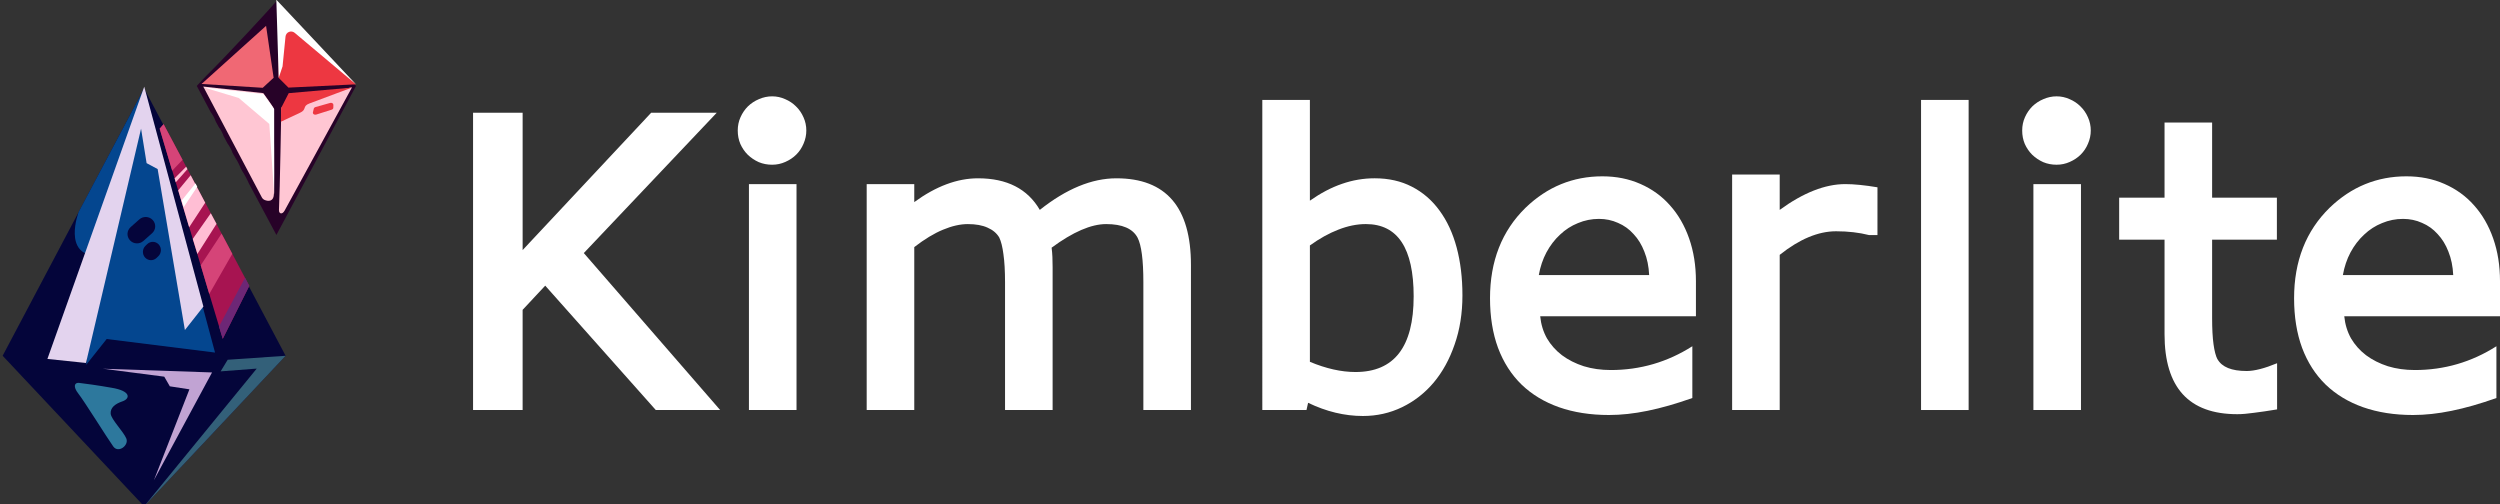<?xml version="1.0" encoding="UTF-8" standalone="no"?>
<!-- Created with Inkscape (http://www.inkscape.org/) -->

<svg
   width="196.619mm"
   height="39.658mm"
   viewBox="0 0 196.619 39.658"
   version="1.1"
   id="svg12345"
   sodipodi:docname="logo_kimberlite_wide.svg"
   inkscape:version="1.2.2 (b0a8486541, 2022-12-01)"
   xmlns:inkscape="http://www.inkscape.org/namespaces/inkscape"
   xmlns:sodipodi="http://sodipodi.sourceforge.net/DTD/sodipodi-0.dtd"
   xmlns="http://www.w3.org/2000/svg"
   xmlns:svg="http://www.w3.org/2000/svg">
  <rect x="0" y="0" width="196.619" height="39.658" fill="#333333" stroke="none"/>
  <sodipodi:namedview
     id="namedview21209"
     pagecolor="#505050"
     bordercolor="#ffffff"
     borderopacity="1"
     inkscape:showpageshadow="0"
     inkscape:pageopacity="0"
     inkscape:pagecheckerboard="1"
     inkscape:deskcolor="#505050"
     inkscape:document-units="mm"
     showgrid="false"
     inkscape:zoom="1.8354881"
     inkscape:cx="371.8357"
     inkscape:cy="75.456769"
     inkscape:window-width="1920"
     inkscape:window-height="1011"
     inkscape:window-x="0"
     inkscape:window-y="0"
     inkscape:window-maximized="1"
     inkscape:current-layer="text541" />
  <defs
     id="defs12342" />
  <g
     id="layer1"
     transform="translate(-11.147,-7.062)">
    <g
       transform="matrix(0.077,0,0,0.076,-37.77,0.693)"
       id="g102"
       style="clip-rule:evenodd;fill-rule:evenodd;stroke-linejoin:round;stroke-miterlimit:2">
      <g
         transform="translate(-2137.66,711.826)"
         id="g96">
        <g
           transform="matrix(1.729,0,0,1.341,2520.19,-4440.7)"
           id="g6">
          <path
             d="m 231.311,2911.36 83.598,206.34 -83.598,116.15 -83.566,-116.15 z"
             style="fill:#04053a"
             id="path4" />
        </g>
        <g
           transform="matrix(0.967,0,0,0.75,2831.58,-2810.25)"
           id="g10">
          <path
             d="m 231.311,2911.36 c 27.141,40.25 55.237,79.11 84.105,116.84 l -84.105,205.65 -29.132,-71.23 c -0.484,-2.04 -5.398,-14.34 -6.678,-16.38 l -1.882,-4.35 c -0.359,-2.07 -4.079,-11.72 -5.41,-13.9 l -3.263,-7.44 c -0.313,-2.44 -3.901,-11.12 -5.186,-12.75 l -4.262,-10.42 c -0.279,-2.24 -3.376,-9.91 -4.804,-11.81 l -3.638,-8.75 c -0.415,-2.53 -3.578,-10.21 -4.966,-12.06 l -14.884,-36.56 c 3.354,-4.66 6.534,-9.45 10.062,-13.98 22.205,-28.5 71.066,-97.82 74.043,-102.86 z"
             style="fill:#270228"
             id="path8" />
        </g>
        <g
           transform="matrix(1.729,0,0,1.341,2622.1,-4449.24)"
           id="g14">
          <path
             d="m 172.387,2917.73 -38.653,95.29 c 0,0 -9.991,34.09 11.363,33.89 -1.578,19.68 -6.942,84.14 -6.942,84.14 l 12.105,-19.91 64.016,10.45 z"
             style="fill:#04468f"
             id="path12" />
        </g>
        <g
           transform="matrix(1.365,0,0,1.058,2670.27,-3548.82)"
           id="g18">
          <path
             d="m 159.936,3197.32 c 3.835,7.05 11.898,-1.05 9.811,-7.73 -2.088,-6.68 -11.383,-18.74 -11.709,-24.29 -0.326,-5.54 2.935,-9.46 8.806,-12.07 5.871,-2.61 6.64,-10.22 -8.389,-13.35 -8.975,-2.09 -20.825,-4.29 -24.138,-4.71 -3.313,-0.43 -4.702,3.52 -0.427,10.58 4.275,7.05 21.313,42.86 26.046,51.57 z"
             style="fill:#2d789d"
             id="path16" />
        </g>
        <g
           transform="matrix(1.729,0,0,1.341,2622.1,-4449.24)"
           id="g22">
          <path
             d="m 148.087,3134.08 64.421,2.86 -34.34,83.16 20.973,-70.13 -11.568,-2.32 -3.297,-7.45 z"
             style="fill:#c1a3d3"
             id="path20" />
        </g>
        <g
           transform="matrix(4.827,0,0,1.468,2012.01,-4848.17)"
           id="g26">
          <path
             d="m 188.163,2935.85 12.52,155 -3.918,16.56 -5.764,-113.46 -2.338,-4.19 -1.173,-24.3 -11.654,165.17 -8.163,-2.85 z"
             style="fill:#e3d3ee"
             id="path24" />
        </g>
        <g
           transform="matrix(0.832,-0.748,0.706,0.779,681.96,-2685.92)"
           id="g30">
          <path
             d="m 116.282,3045.71 c 0,5.08 -3.874,9.2 -8.646,9.2 H 96.928 c -4.772,0 -8.646,-4.12 -8.646,-9.2 0,-5.09 3.874,-9.21 8.646,-9.21 h 10.708 c 4.772,0 8.646,4.12 8.646,9.21 z"
             style="fill:#05053b"
             id="path28" />
        </g>
        <g
           transform="matrix(0.496,-0.485,0.616,0.68,1001.22,-2389.74)"
           id="g34">
          <path
             d="m 116.282,3045.71 c 0,5.08 -5.45,9.2 -12.162,9.2 h -3.676 c -6.712,0 -12.162,-4.12 -12.162,-9.2 0,-5.09 5.45,-9.21 12.162,-9.21 h 3.676 c 6.712,0 12.162,4.12 12.162,9.21 z"
             style="fill:#05053b"
             id="path32" />
        </g>
        <g
           transform="matrix(1.729,0,0,1.341,2622.1,-4449.24)"
           id="g38">
          <path
             d="m 221.746,3127.15 34.24,-3.07 -83.599,116.14 66.522,-106.25 -21.318,2.13 z"
             style="fill:#336079"
             id="path36" />
        </g>
        <g
           transform="matrix(1.558,0,0,-2.22,2651.99,5932.91)"
           id="g42">
          <path
             d="m 249.277,2863.38 c 0.424,-0.58 1.126,-1.02 1.975,-1.26 2.124,-0.57 5.889,-1.02 6.002,3.18 0.281,10.5 -0.077,31.12 -0.179,39.52 -0.006,0.46 -6.821,7.15 -6.821,7.15 l -39.369,3.06 c 0,0 33.606,-45.22 38.392,-51.65 z"
             style="fill:#ffc6d3"
             id="path40" />
        </g>
        <g
           transform="matrix(2.215,0,0,1.639,2487.69,-5317.88)"
           id="g46">
          <path
             d="m 251.477,2877.73 3.487,32.78 -5.025,6.33 -28.205,-2.42 z"
             style="fill:#f06874"
             id="path44" />
        </g>
        <g
           transform="matrix(-2.029,0,0,-2.769,3575.79,7529.73)"
           id="g50">
          <path
             d="m 218.469,2913.47 c 0,0 27.862,-37.88 33.957,-46.1 1.168,-1.57 2.923,-1.2 2.825,0.26 -0.466,7 -1.178,38.2 -1.178,38.2 l -10.476,3.85 z"
             style="fill:#ffc6d3"
             id="path48" />
        </g>
        <g
           transform="matrix(2.029,0,0,1.573,2534.72,-5125.55)"
           id="g54">
          <path
             d="m 258.827,2939.27 c 0,0 7.333,-4.56 9.492,-5.81 3.731,-2.15 1.154,-4.38 4.816,-6.17 3.147,-1.54 21.381,-10.45 21.381,-10.45 l -31.767,3.65 -3.837,9.79 z"
             style="fill:#ed3741"
             id="path52" />
        </g>
        <g
           transform="matrix(1.079,0,0,0.941,2807.22,-3277.82)"
           id="g58">
          <path
             d="m 266.79,2933.7 14.09,-4.6 c 0.695,-0.22 1.457,-0.1 2.044,0.34 0.586,0.43 0.926,1.13 0.91,1.86 l -0.069,3.14 c -0.02,0.93 -0.605,1.75 -1.474,2.07 l -14.842,5.47 c -0.767,0.28 -1.628,0.13 -2.248,-0.4 -0.621,-0.54 -0.904,-1.36 -0.741,-2.17 l 0.821,-4.02 c 0.162,-0.79 0.739,-1.44 1.509,-1.69 z"
             style="fill:#ed3741"
             id="path56" />
        </g>
        <g
           transform="matrix(2.029,0,0,1.573,2534.72,-5125.55)"
           id="g62">
          <path
             d="m 257.686,2866.74 v 43.68 l 4.921,6.42 33.961,-2.15 z"
             style="fill:#ed3741"
             id="path60" />
        </g>
        <g
           transform="matrix(-2.01,0,0,1.573,3570.3,-5125.55)"
           id="g66">
          <path
             d="m 256.274,2859.01 -1.206,51.41 -1.958,-7.56 c 0,0 -0.901,-11.75 -1.504,-19.62 -0.104,-1.36 -0.781,-2.53 -1.758,-3.04 -0.977,-0.51 -2.094,-0.28 -2.9,0.6 -9.31,10.13 -31.143,33.89 -31.143,33.89 z"
             style="fill:#ffffff"
             id="path64" />
        </g>
        <g
           transform="matrix(1,0,0,1.006,0,3.172)"
           id="g94">
          <g
             transform="translate(88.836,-711.826)"
             id="g70">
            <path
               d="m 2847.18,216.779 64.47,216.116 27.06,-54.468 -87.5,-166.346 z"
               style="fill:#a71451"
               id="path68" />
          </g>
          <path
             d="m 2959.41,-463.043 -19.37,-36.702 -4.03,4.698 12.77,43.231 z"
             style="fill:#d54478"
             id="path72" />
          <path
             d="m 2967.7,-447.175 -12.77,15.575 11.2,38.001 16.44,-25.304 z"
             style="fill:#ffbed4"
             id="path74" />
          <g
             transform="translate(4.145,8.005)"
             id="g78">
            <path
               d="m 2973.83,-362.528 21.28,-32.587 10.97,20.775 -23.54,41.357 z"
               style="fill:#d54478"
               id="path76" />
          </g>
          <g
             transform="translate(-6.603,-13.492)"
             id="g82">
            <path
               d="m 2976.42,-368.162 18.45,-26.434 5.83,10.928 -19.54,31.009 z"
               style="fill:#ffbed4"
               id="path80" />
          </g>
          <path
             d="m 3023.21,-341.642 -26.61,50.082 3.83,12.629 27.12,-54.452 z"
             style="fill:#6d2776"
             id="path84" />
          <g
             transform="translate(88.836,-711.826)"
             id="g88">
            <path
               d="m 2862.45,267.835 11.8,-11.973 1.3,2.544 -11.95,13.567 z"
               style="fill:#ffbed4"
               id="path86" />
          </g>
          <g
             transform="matrix(1.178,0,0,1.526,-412.914,-829.954)"
             id="g92">
            <path
               d="m 2861.98,267.88 11.98,-11.552 1.53,2.269 -11.74,13.772 z"
               style="fill:#ffffff"
               id="path90" />
          </g>
        </g>
      </g>
      <g
         transform="translate(-2040.8,-63.953)"
         id="g100">
        <path
           d="m 2945.14,245.097 -61.44,-7.006 36.2,11.024 31.26,26.919 4.95,73.132 v -88.538 l -10.97,-15.531"
           style="fill:#ffffff"
           id="path98" />
      </g>
    </g>
    <g
       aria-label="Kimberlite"
       id="text541"
       style="font-weight:bold;font-size:32.2px;font-family:Comme;-inkscape-font-specification:'Comme Bold';letter-spacing:0px;clip-rule:evenodd;fill:#ffffff;fill-rule:evenodd;stroke-width:3.805;stroke-linecap:square;stroke-linejoin:round;stroke-miterlimit:2">
      <path
         d="M 67.785,39.308 H 62.722 l -8.695,-9.78 -1.777,1.902 v 7.877 H 48.352 V 15.928 h 3.899 V 26.729 L 62.361,15.928 h 5.157 L 57.062,26.965 Z"
         style="font-family:APHont;-inkscape-font-specification:'APHont Bold'"
         id="path22054" />
      <path
         d="m 69.169,17.327 q 0,-0.566 0.22,-1.053 0.22,-0.487 0.582,-0.849 0.377,-0.362 0.865,-0.566 0.503,-0.22 1.038,-0.22 0.535,0 1.022,0.22 0.487,0.204 0.849,0.566 0.377,0.362 0.597,0.865 0.22,0.487 0.22,1.038 0,0.535 -0.22,1.038 -0.204,0.487 -0.566,0.849 -0.362,0.362 -0.865,0.582 -0.487,0.22 -1.038,0.22 -0.566,0 -1.053,-0.204 -0.487,-0.22 -0.865,-0.582 -0.362,-0.362 -0.582,-0.849 -0.204,-0.487 -0.204,-1.053 z m 4.623,21.981 H 70.049 V 21.541 h 3.742 z"
         style="font-family:APHont;-inkscape-font-specification:'APHont Bold'"
         id="path22056" />
      <path
         d="m 104.812,39.308 h -3.742 V 29.261 q 0,-2.626 -0.456,-3.506 -0.566,-1.069 -2.468,-1.069 -1.777,0 -4.292,1.855 0.047,0.362 0.063,0.739 0.016,0.362 0.016,0.786 v 11.242 h -3.742 V 29.261 q 0,-1.336 -0.126,-2.201 -0.11,-0.865 -0.33,-1.321 -0.299,-0.503 -0.912,-0.77 -0.613,-0.283 -1.557,-0.283 -0.896,0 -1.95,0.44 -1.038,0.425 -2.264,1.368 v 12.814 h -3.742 V 21.541 h 3.742 v 1.415 q 2.563,-1.871 5.016,-1.871 3.412,0 4.858,2.484 3.129,-2.484 6.022,-2.484 5.865,0 5.865,6.824 z"
         style="font-family:APHont;-inkscape-font-specification:'APHont Bold'"
         id="path22058" />
      <path
         d="m 122.328,30.377 q 0,-5.692 -3.758,-5.692 -1.053,0 -2.17,0.44 -1.101,0.425 -2.233,1.242 v 9.151 q 1.918,0.802 3.585,0.802 4.575,0 4.575,-5.943 z m 3.836,-0.079 q 0,2.107 -0.613,3.852 -0.597,1.745 -1.651,3.003 -1.053,1.242 -2.484,1.934 -1.431,0.692 -3.082,0.692 -2.154,0 -4.308,-1.038 l -0.126,0.566 h -3.475 V 14.921 h 3.742 v 7.924 q 1.274,-0.896 2.516,-1.321 1.258,-0.44 2.579,-0.44 1.651,0 2.924,0.66 1.289,0.66 2.17,1.871 0.896,1.211 1.352,2.909 0.456,1.698 0.456,3.773 z"
         style="font-family:APHont;-inkscape-font-specification:'APHont Bold'"
         id="path22060" />
      <path
         d="m 140.849,28.695 q -0.047,-1.022 -0.377,-1.84 -0.314,-0.818 -0.849,-1.384 -0.519,-0.582 -1.226,-0.88 -0.692,-0.314 -1.494,-0.314 -0.865,0 -1.651,0.33 -0.786,0.314 -1.415,0.912 -0.629,0.582 -1.069,1.399 -0.425,0.802 -0.597,1.777 z m 3.679,3.239 h -12.248 q 0.094,0.959 0.535,1.745 0.456,0.77 1.179,1.321 0.739,0.55 1.714,0.865 0.975,0.299 2.123,0.299 3.475,0 6.415,-1.871 v 4.072 q -1.902,0.676 -3.522,1.006 -1.604,0.33 -3.035,0.33 -2.185,0 -3.931,-0.613 -1.73,-0.613 -2.94,-1.777 -1.211,-1.179 -1.855,-2.893 -0.629,-1.714 -0.629,-3.899 0,-4.387 2.799,-7.122 2.563,-2.468 6.038,-2.468 1.635,0 2.987,0.597 1.368,0.597 2.327,1.682 0.975,1.085 1.509,2.61 0.535,1.525 0.535,3.365 z"
         style="font-family:APHont;-inkscape-font-specification:'APHont Bold'"
         id="path22062" />
      <path
         d="m 158.805,25.55 h -0.66 q -1.179,-0.299 -2.594,-0.299 -2.107,0 -4.434,1.855 v 12.201 h -3.742 V 20.786 h 3.742 v 2.783 q 2.783,-2.028 5.157,-2.028 0.519,0 1.148,0.063 0.629,0.063 1.384,0.189 z"
         style="font-family:APHont;-inkscape-font-specification:'APHont Bold'"
         id="path22064" />
      <path
         d="m 165.975,39.308 h -3.742 V 14.921 h 3.742 z"
         style="font-family:APHont;-inkscape-font-specification:'APHont Bold'"
         id="path22066" />
      <path
         d="m 170.188,17.327 q 0,-0.566 0.22,-1.053 0.22,-0.487 0.582,-0.849 0.377,-0.362 0.865,-0.566 0.503,-0.22 1.038,-0.22 0.535,0 1.022,0.22 0.487,0.204 0.849,0.566 0.377,0.362 0.597,0.865 0.22,0.487 0.22,1.038 0,0.535 -0.22,1.038 -0.204,0.487 -0.566,0.849 -0.362,0.362 -0.865,0.582 -0.487,0.22 -1.038,0.22 -0.566,0 -1.053,-0.204 -0.487,-0.22 -0.865,-0.582 -0.362,-0.362 -0.582,-0.849 -0.204,-0.487 -0.204,-1.053 z m 4.623,21.981 h -3.742 V 21.541 h 3.742 z"
         style="font-family:APHont;-inkscape-font-specification:'APHont Bold'"
         id="path22068" />
      <path
         d="m 190.235,39.26 q -1.038,0.173 -1.808,0.267 -0.77,0.11 -1.321,0.11 -5.723,0 -5.723,-6.289 v -7.437 h -3.569 v -3.302 h 3.569 v -5.912 h 3.742 v 5.912 h 5.094 v 3.302 h -5.094 v 6.148 q 0,1.274 0.11,2.075 0.11,0.802 0.314,1.195 v -0.016 q 0.519,0.928 2.296,0.928 0.912,0 2.39,-0.613 z"
         style="font-family:APHont;-inkscape-font-specification:'APHont Bold'"
         id="path22070" />
      <path
         d="m 204.087,28.695 q -0.047,-1.022 -0.377,-1.84 -0.314,-0.818 -0.849,-1.384 -0.519,-0.582 -1.226,-0.88 -0.692,-0.314 -1.494,-0.314 -0.865,0 -1.651,0.33 -0.786,0.314 -1.415,0.912 -0.629,0.582 -1.069,1.399 -0.425,0.802 -0.597,1.777 z m 3.679,3.239 h -12.248 q 0.094,0.959 0.535,1.745 0.456,0.77 1.179,1.321 0.739,0.55 1.714,0.865 0.975,0.299 2.123,0.299 3.475,0 6.415,-1.871 v 4.072 q -1.902,0.676 -3.522,1.006 -1.604,0.33 -3.035,0.33 -2.185,0 -3.931,-0.613 -1.73,-0.613 -2.94,-1.777 -1.211,-1.179 -1.855,-2.893 -0.629,-1.714 -0.629,-3.899 0,-4.387 2.799,-7.122 2.563,-2.468 6.038,-2.468 1.635,0 2.987,0.597 1.368,0.597 2.327,1.682 0.975,1.085 1.509,2.61 0.535,1.525 0.535,3.365 z"
         style="font-family:APHont;-inkscape-font-specification:'APHont Bold'"
         id="path22072" />
    </g>
  </g>
</svg>
